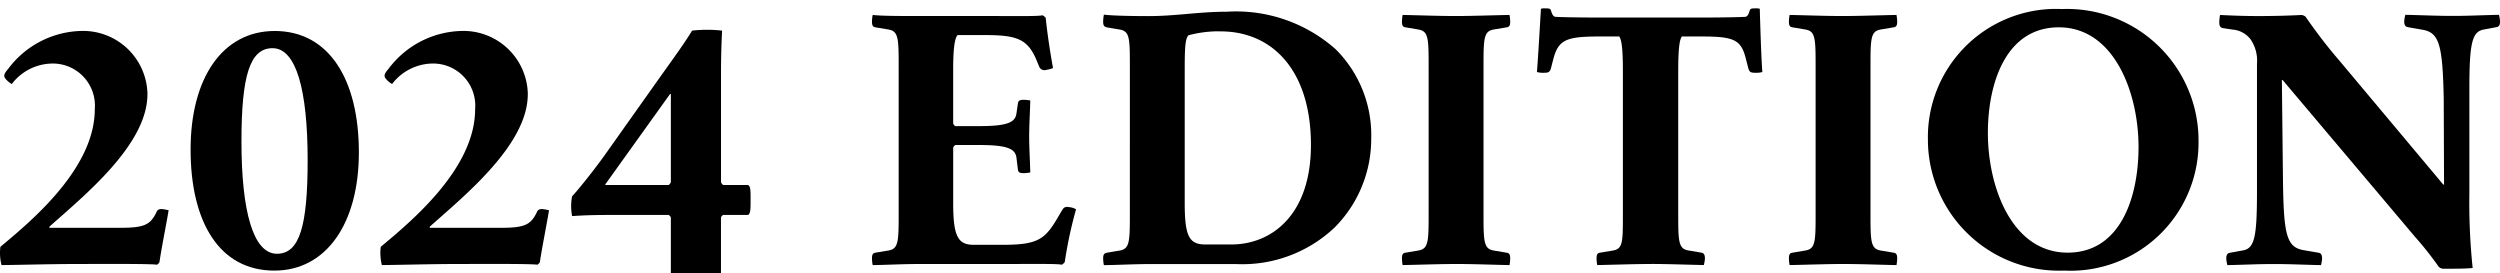 <svg xmlns="http://www.w3.org/2000/svg" xmlns:xlink="http://www.w3.org/1999/xlink" width="300" height="32.785" viewBox="0 0 300 32.785">
  <defs>
    <clipPath id="clip-path">
      <rect id="Rectangle_459" data-name="Rectangle 459" width="300" height="32.785" transform="translate(0 -1)" fill="none"/>
    </clipPath>
  </defs>
  <g id="Group_9365" data-name="Group 9365" transform="translate(0 1)">
    <g id="Group_9364" data-name="Group 9364" transform="translate(0 0)" clip-path="url(#clip-path)">
      <path id="Path_6632" data-name="Path 6632" d="M19.143,29.065a.926.926,0,0,1-.308.305c-.619-.13-6.94-.089-9.439-.089-3.115,0-7.984.13-9.212.13a5.782,5.782,0,0,1-.136-2.194c3.691-3.071,11.326-9.392,11.326-16.5a5.054,5.054,0,0,0-4.6-5.472A4.914,4.914,0,0,0,6.2,5.229,6.192,6.192,0,0,0,1.414,7.685,2.324,2.324,0,0,1,.84,7.247c-.394-.4-.524-.619.13-1.362A11.263,11.263,0,0,1,9.665,1.319a7.73,7.73,0,0,1,8.027,7.419c0,.058,0,.118,0,.175,0,6.056-7.594,12.16-11.766,15.894v.13h8.649c2.766,0,3.466-.4,4.168-1.8.13-.349.31-.483.793-.438.31.043.479.089.7.13-.225,1.4-.879,4.653-1.1,6.236" transform="translate(0 1.397)"/>
      <path id="Path_6633" data-name="Path 6633" d="M21.13,30.071c-6.581,0-10.05-5.8-10.05-14.53,0-8.556,3.819-14.224,10.094-14.224,6.5,0,10.1,5.8,10.1,14.573,0,8.515-3.907,14.181-10.141,14.181m-.219-26.69c-2.721,0-3.73,3.3-3.73,11.194,0,8.38,1.406,13.475,4.258,13.475,2.721,0,3.685-3.336,3.685-11.237C25.125,8.432,23.764,3.381,20.912,3.381Z" transform="translate(11.791 1.401)"/>
      <path id="Path_6634" data-name="Path 6634" d="M41.256,29.064a.926.926,0,0,1-.308.305c-.619-.13-6.936-.089-9.437-.089-3.117,0-7.986.13-9.216.13a5.823,5.823,0,0,1-.134-2.194c3.689-3.071,11.322-9.392,11.322-16.5a5.054,5.054,0,0,0-4.6-5.472,4.985,4.985,0,0,0-.582-.017,6.2,6.2,0,0,0-4.781,2.456,2.472,2.472,0,0,1-.574-.438c-.394-.4-.524-.619.13-1.362a11.267,11.267,0,0,1,8.7-4.564,7.727,7.727,0,0,1,8.027,7.414c0,.06,0,.12,0,.18,0,6.056-7.594,12.16-11.766,15.894v.13H36.69c2.768,0,3.466-.4,4.17-1.8.13-.349.308-.483.793-.438.308.043.479.089.7.13-.221,1.4-.873,4.651-1.1,6.234" transform="translate(23.531 1.398)"/>
      <path id="Path_6635" data-name="Path 6635" d="M54.43,23.467H51.443a.6.6,0,0,0-.26.31V31.15c-.175.308-1.709.308-2.939.308s-2.943,0-3.076-.308V23.777a.612.612,0,0,0-.262-.31H38.627c-1.885,0-3.288,0-5.309.136a6.184,6.184,0,0,1,0-2.37c.7-.747,2.328-2.768,3.775-4.748l6.624-9.344c1.627-2.283,3.166-4.393,4-5.794a16.13,16.13,0,0,1,3.6,0c-.089,1.709-.13,3.424-.13,5.309V19.519a.7.7,0,0,0,.26.353H54.43c.306.175.306.619.306,1.755s0,1.672-.306,1.841m-9.262-3.947V8.942H45.08L37.312,19.781v.091h7.594a.686.686,0,0,0,.262-.351" transform="translate(35.334 1.327)"/>
      <path id="Path_6636" data-name="Path 6636" d="M73.82,30.051a1.244,1.244,0,0,1-.349.308c-.483-.13-2.939-.089-7.154-.089H56.53c-2.238,0-4.52.13-5.749.13a4.066,4.066,0,0,1-.089-.789c0-.44.089-.661.438-.7l1.579-.266c1.141-.219,1.187-1.053,1.187-4.3V6.439c0-3.245-.045-4.081-1.187-4.3l-1.579-.266c-.349-.043-.438-.262-.438-.7a4.066,4.066,0,0,1,.089-.789c1.053.13,3.509.13,5.573.13h8.077c4.083,0,6.147.043,6.717-.089a1.042,1.042,0,0,1,.392.308c.18,1.8.528,4.128.879,6.017a2.794,2.794,0,0,1-.793.219.678.678,0,0,1-.873-.392l0-.006-.4-.962C69.3,3.285,68.071,2.8,64.252,2.8H60.964c-.31.349-.528,1.4-.528,4.081V13.42a.6.6,0,0,0,.262.305h2.857c3.375,0,4.335-.438,4.477-1.536l.171-1.185c.047-.351.266-.438.661-.438a5.044,5.044,0,0,1,.826.085c-.045,1.581-.134,3.071-.134,4.335s.089,2.723.134,4.3a5.044,5.044,0,0,1-.826.085c-.394,0-.619-.085-.661-.438l-.171-1.4c-.136-1.1-1.1-1.54-4.477-1.54H60.7a.612.612,0,0,0-.262.31v6.713c0,4.04.619,4.954,2.5,4.954h3.379c4.079,0,5.049-.57,6.5-2.987l.7-1.183c.219-.349.394-.438.879-.349a1.815,1.815,0,0,1,.786.262,49.927,49.927,0,0,0-1.358,6.335" transform="translate(53.945 0.409)"/>
      <path id="Path_6637" data-name="Path 6637" d="M91.916,26.1a16.091,16.091,0,0,1-11.85,4.395H70.013c-2.238,0-4.562.13-5.792.13a4.232,4.232,0,0,1-.089-.789c0-.44.089-.619.438-.7l1.581-.266c1.141-.219,1.187-1.053,1.187-4.3V6.611c0-3.247-.045-4.033-1.187-4.252L64.57,2.093c-.349-.089-.438-.262-.438-.7a4.832,4.832,0,0,1,.089-.826C65.273.7,67.73.741,69.532.741c3.375,0,6.056-.526,9.437-.526A18.007,18.007,0,0,1,92.046,4.731,14.528,14.528,0,0,1,96.3,15.442,15.044,15.044,0,0,1,91.916,26.1M78.22,2.568a14.022,14.022,0,0,0-3.862.479c-.31.394-.438,1.011-.438,3.862V23.193c0,4.04.568,4.954,2.5,4.954H79.5c4.824,0,9.567-3.509,9.567-11.941,0-8.983-4.653-13.632-10.845-13.632Z" transform="translate(68.246 0.191)"/>
      <path id="Path_6638" data-name="Path 6638" d="M88.085,30.27c-1.975,0-4.386.089-6.5.13a4.821,4.821,0,0,1-.083-.789c0-.44.083-.661.438-.7l1.579-.266c1.141-.219,1.185-1.053,1.185-4.3V6.439c0-3.245-.043-4.081-1.185-4.3l-1.579-.266c-.355-.043-.438-.262-.438-.7a4.821,4.821,0,0,1,.083-.789c2.112.043,4.395.13,6.323.13,1.975,0,4.388-.089,6.5-.13a4.406,4.406,0,0,1,.083.789c0,.44-.083.658-.438.7l-1.579.266c-1.141.219-1.185,1.053-1.185,4.3V24.348c0,3.245.043,4.079,1.185,4.3l1.579.266c.355.039.438.262.438.7a4.406,4.406,0,0,1-.083.789c-2.11-.043-4.347-.132-6.322-.132" transform="translate(86.733 0.409)"/>
      <path id="Path_6639" data-name="Path 6639" d="M103.087,30.68c-1.975,0-4.388.087-6.5.13a4.409,4.409,0,0,1-.085-.789c0-.44.085-.661.438-.7l1.581-.266c1.141-.219,1.141-1.053,1.141-4.3V7.551c0-2.943-.18-3.819-.44-4.172h-2.37c-3.992,0-4.915.392-5.53,2.683l-.308,1.189c-.13.394-.308.479-.743.479a2.839,2.839,0,0,1-.923-.085c.13-1.585.394-6.1.479-7.592A1.683,1.683,0,0,1,90.4.006c.308,0,.524,0,.619.219.13.44.262.747.528.793.568.043,2.89.089,5.352.089h12.069c2.5,0,4.832-.045,5.4-.089.266-.045.4-.353.528-.793.089-.219.308-.219.619-.219a1.853,1.853,0,0,1,.574.047c.043,1.49.173,5.92.308,7.592a2.839,2.839,0,0,1-.923.085c-.438,0-.619-.085-.743-.479l-.31-1.189c-.57-2.322-1.445-2.683-5.354-2.683h-2.324c-.266.353-.44,1.315-.44,4.172v17.2c0,3.245.043,4.081,1.185,4.3l1.581.266c.308.039.438.262.438.7a4.248,4.248,0,0,1-.13.789c-2.083-.041-4.368-.13-6.3-.13" transform="translate(95.084 -0.001)"/>
      <path id="Path_6640" data-name="Path 6640" d="M110.583,30.27c-1.975,0-4.388.089-6.5.13a4.409,4.409,0,0,1-.085-.789c0-.44.085-.661.44-.7l1.579-.266c1.141-.219,1.185-1.053,1.185-4.3V6.439c0-3.245-.043-4.081-1.185-4.3l-1.579-.266c-.355-.043-.44-.262-.44-.7a4.409,4.409,0,0,1,.085-.789c2.11.043,4.393.13,6.323.13,1.973,0,4.386-.089,6.5-.13a4.821,4.821,0,0,1,.083.789c0,.44-.083.658-.438.7l-1.579.266c-1.141.219-1.185,1.053-1.185,4.3V24.348c0,3.245.043,4.079,1.185,4.3l1.579.266c.355.039.438.262.438.7a4.821,4.821,0,0,1-.083.789c-2.114-.043-4.347-.132-6.322-.132" transform="translate(110.672 0.409)"/>
      <path id="Path_6641" data-name="Path 6641" d="M128.408,31.436A15.737,15.737,0,0,1,112.091,16.3c-.006-.192-.01-.386-.01-.578A15.387,15.387,0,0,1,127.161.036c.341-.006.681,0,1.02.014a15.783,15.783,0,0,1,16.363,15.182c.006.192.01.384.01.576a15.366,15.366,0,0,1-15.081,15.644c-.355.008-.71,0-1.065-.017m-.619-29.191c-6.316,0-8.511,6.63-8.511,12.684,0,6.5,2.89,14.354,9.571,14.354,6.316,0,8.508-6.585,8.508-12.684,0-6.453-2.892-14.354-9.565-14.354Z" transform="translate(119.268 0.035)"/>
      <path id="Path_6642" data-name="Path 6642" d="M155.935,30.846a.787.787,0,0,1-.7-.392,38.106,38.106,0,0,0-2.683-3.381L136.616,8.2h-.089l.134,12.158c.085,6.4.438,7.9,2.456,8.257l1.8.31c.3.039.438.262.438.7a4.09,4.09,0,0,1-.134.789c-2.064-.043-3.685-.13-5.662-.13-1.928,0-3.554.089-5.573.13a4.249,4.249,0,0,1-.13-.789c0-.44.13-.661.485-.7l1.445-.266c1.49-.219,1.755-1.62,1.755-7.2V6.233a4.5,4.5,0,0,0-.789-2.939,3,3,0,0,0-2.107-1.141l-1.189-.18c-.349-.089-.438-.264-.438-.7a5.42,5.42,0,0,1,.089-.877c1.8.089,3.117.13,4.657.13,1.666,0,3.509-.043,5.134-.13a.966.966,0,0,1,.483.219,60.971,60.971,0,0,0,4.128,5.354L155.9,20.754h.089l-.039-10.321c-.13-6.4-.528-7.9-2.5-8.257l-1.755-.31c-.349-.043-.485-.262-.485-.7a3.939,3.939,0,0,1,.136-.789c2.064.043,3.684.13,5.7.13,1.934,0,3.509-.089,5.534-.13a4.252,4.252,0,0,1,.13.789c0,.44-.13.658-.483.7l-1.4.266c-1.5.219-1.8,1.666-1.8,7.2V21.8a75.825,75.825,0,0,0,.394,8.952c-.669.095-2.2.095-3.476.095" transform="translate(137.297 0.401)"/>
    </g>
  </g>
</svg>
